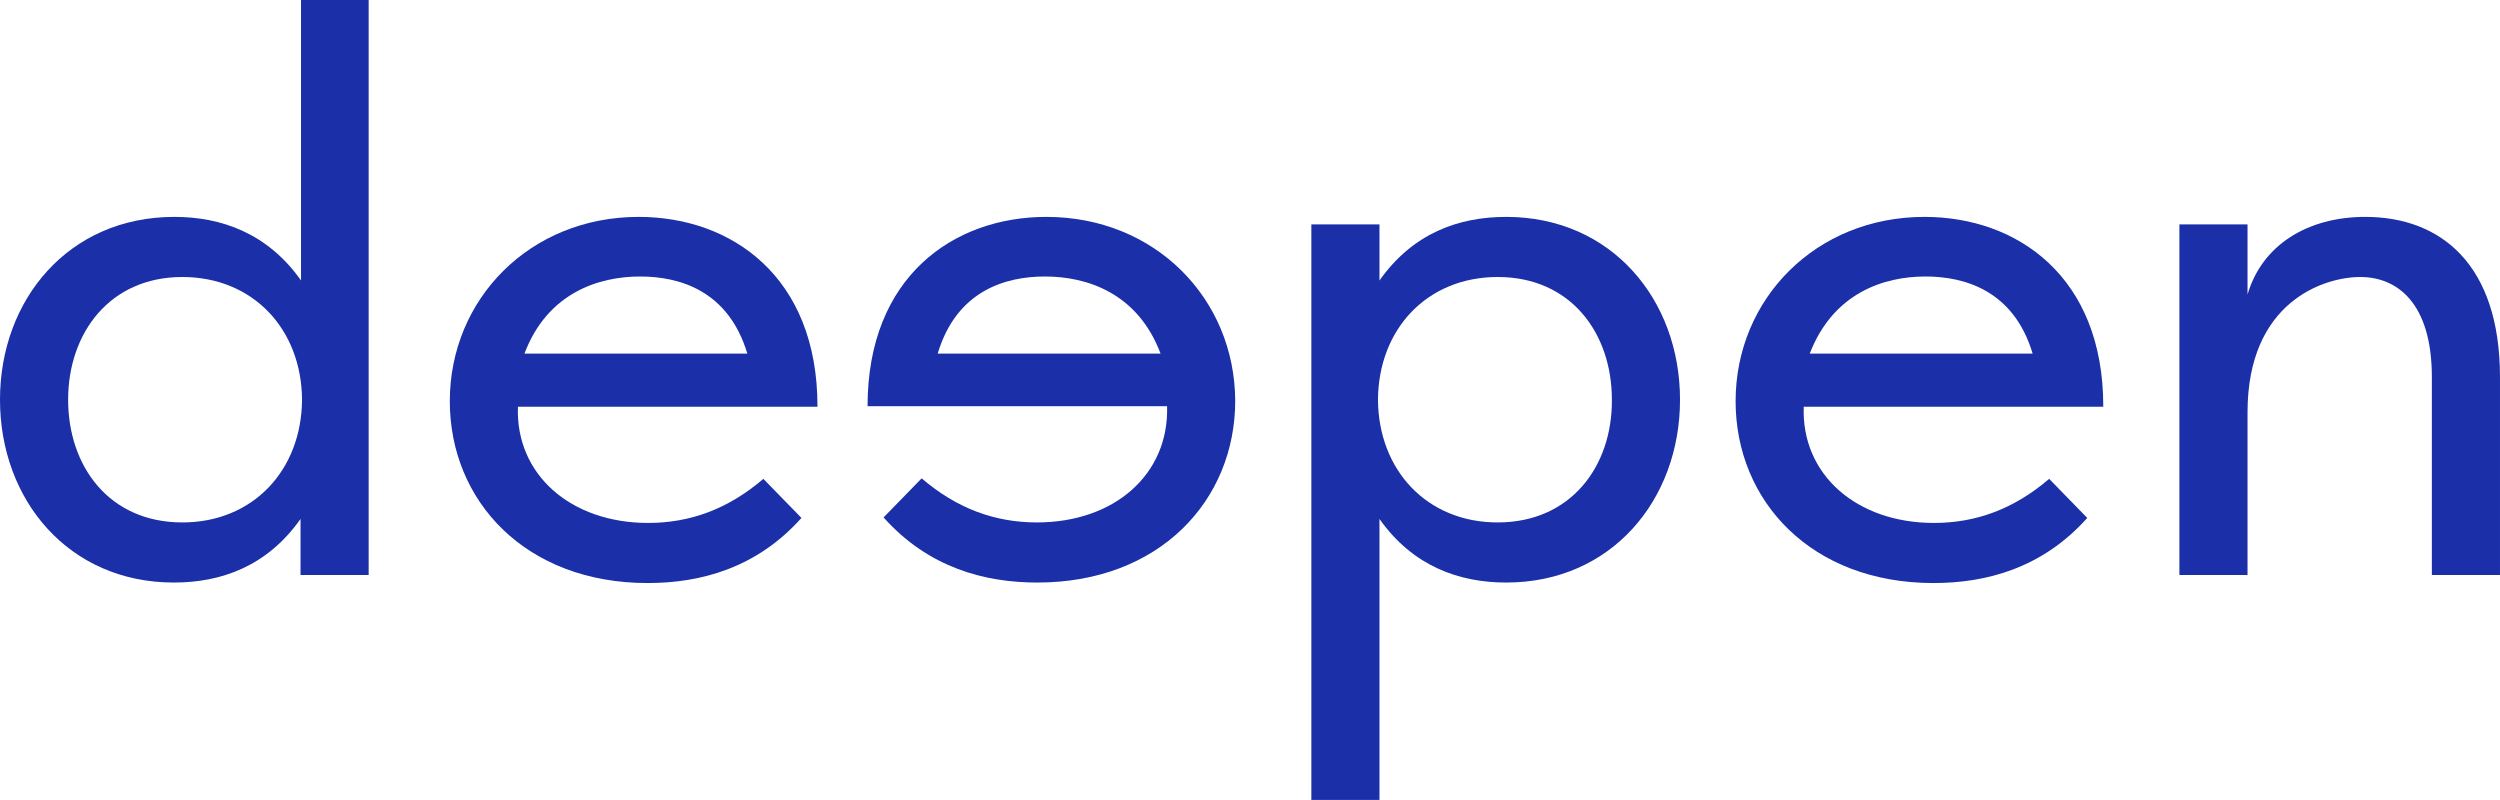 <svg xmlns="http://www.w3.org/2000/svg" fill="none" viewBox="0 0 388.63 124.43">
<g clip-path="url(#clip0)">
<path d="M127.077 63.149C127.077 42.982 113.684 33.716 99.279 33.716C82.382 33.716 69.923 46.486 69.923 62.37C69.923 77.866 81.681 90.636 100.68 90.636C108.778 90.636 117.577 88.377 124.585 80.513L118.667 74.439C113.217 79.112 107.299 81.292 100.758 81.292C88.689 81.292 80.124 73.739 80.513 63.227H127.077V63.149ZM99.512 42.982C105.508 42.982 113.217 45.084 116.175 54.973H81.525C85.107 45.474 93.127 42.982 99.512 42.982Z" fill="#1A2FA8"/>
<path d="M162.661 33.716C148.256 33.716 134.863 42.982 134.863 63.149H181.427C181.738 73.739 173.251 81.214 161.182 81.214C154.641 81.214 148.723 79.034 143.273 74.362L137.355 80.435C144.363 88.3 153.162 90.558 161.26 90.558C180.259 90.558 192.017 77.788 192.017 62.292C191.939 46.408 179.558 33.716 162.661 33.716ZM145.764 54.973C148.723 45.084 156.432 42.982 162.428 42.982C168.89 42.982 176.833 45.474 180.415 54.973H145.764Z" fill="#1A2FA8"/>
<path d="M326.958 63.149C326.958 42.982 313.565 33.716 299.16 33.716C282.263 33.716 269.804 46.486 269.804 62.37C269.804 77.866 281.562 90.636 300.561 90.636C308.659 90.636 317.458 88.377 324.466 80.513L318.548 74.439C313.098 79.112 307.18 81.292 300.639 81.292C288.57 81.292 280.005 73.739 280.394 63.227H326.958V63.149ZM299.315 42.982C305.311 42.982 313.02 45.084 315.979 54.973H281.328C284.988 45.474 292.93 42.982 299.315 42.982Z" fill="#1A2FA8"/>
<path d="M367.681 33.716C358.727 33.716 351.641 38.076 349.383 45.785V34.884H338.793V89.39H349.383V64.083C349.383 46.875 361.296 43.06 366.903 43.06C372.665 43.06 378.038 47.109 378.038 58.633V89.39H388.627V58.633C388.627 41.113 379.439 33.716 367.681 33.716Z" fill="#1A2FA8"/>
<path d="M234.142 33.716C226.822 33.716 219.659 36.208 214.442 43.605V34.884H203.852V113.84V124.429H214.442V113.84V80.669C219.659 88.066 226.9 90.558 234.142 90.558C250.494 90.558 261.161 77.71 261.161 62.137C261.161 46.564 250.494 33.716 234.142 33.716ZM232.818 81.214C221.839 81.214 214.286 73.116 214.208 62.137C214.286 51.158 221.839 43.06 232.818 43.06C244.187 43.06 250.571 51.781 250.571 62.137C250.649 72.493 244.187 81.214 232.818 81.214Z" fill="#1A2FA8"/>
<path d="M46.797 10.59V43.605C41.58 36.208 34.339 33.716 27.097 33.716C10.668 33.716 0 46.564 0 62.137C0 77.71 10.668 90.558 27.019 90.558C34.339 90.558 41.502 88.066 46.719 80.669V89.39H57.309V10.59V0H46.797V10.59ZM28.343 81.214C16.975 81.214 10.59 72.493 10.59 62.137C10.59 51.781 17.053 43.06 28.343 43.06C39.322 43.06 46.875 51.158 46.953 62.137C46.875 73.116 39.322 81.214 28.343 81.214Z" fill="#1A2FA8"/>
</g>
<defs>
<clipPath id="clip0">
<rect width="388.627" height="124.351" fill="white"/>
</clipPath>
</defs>
</svg>